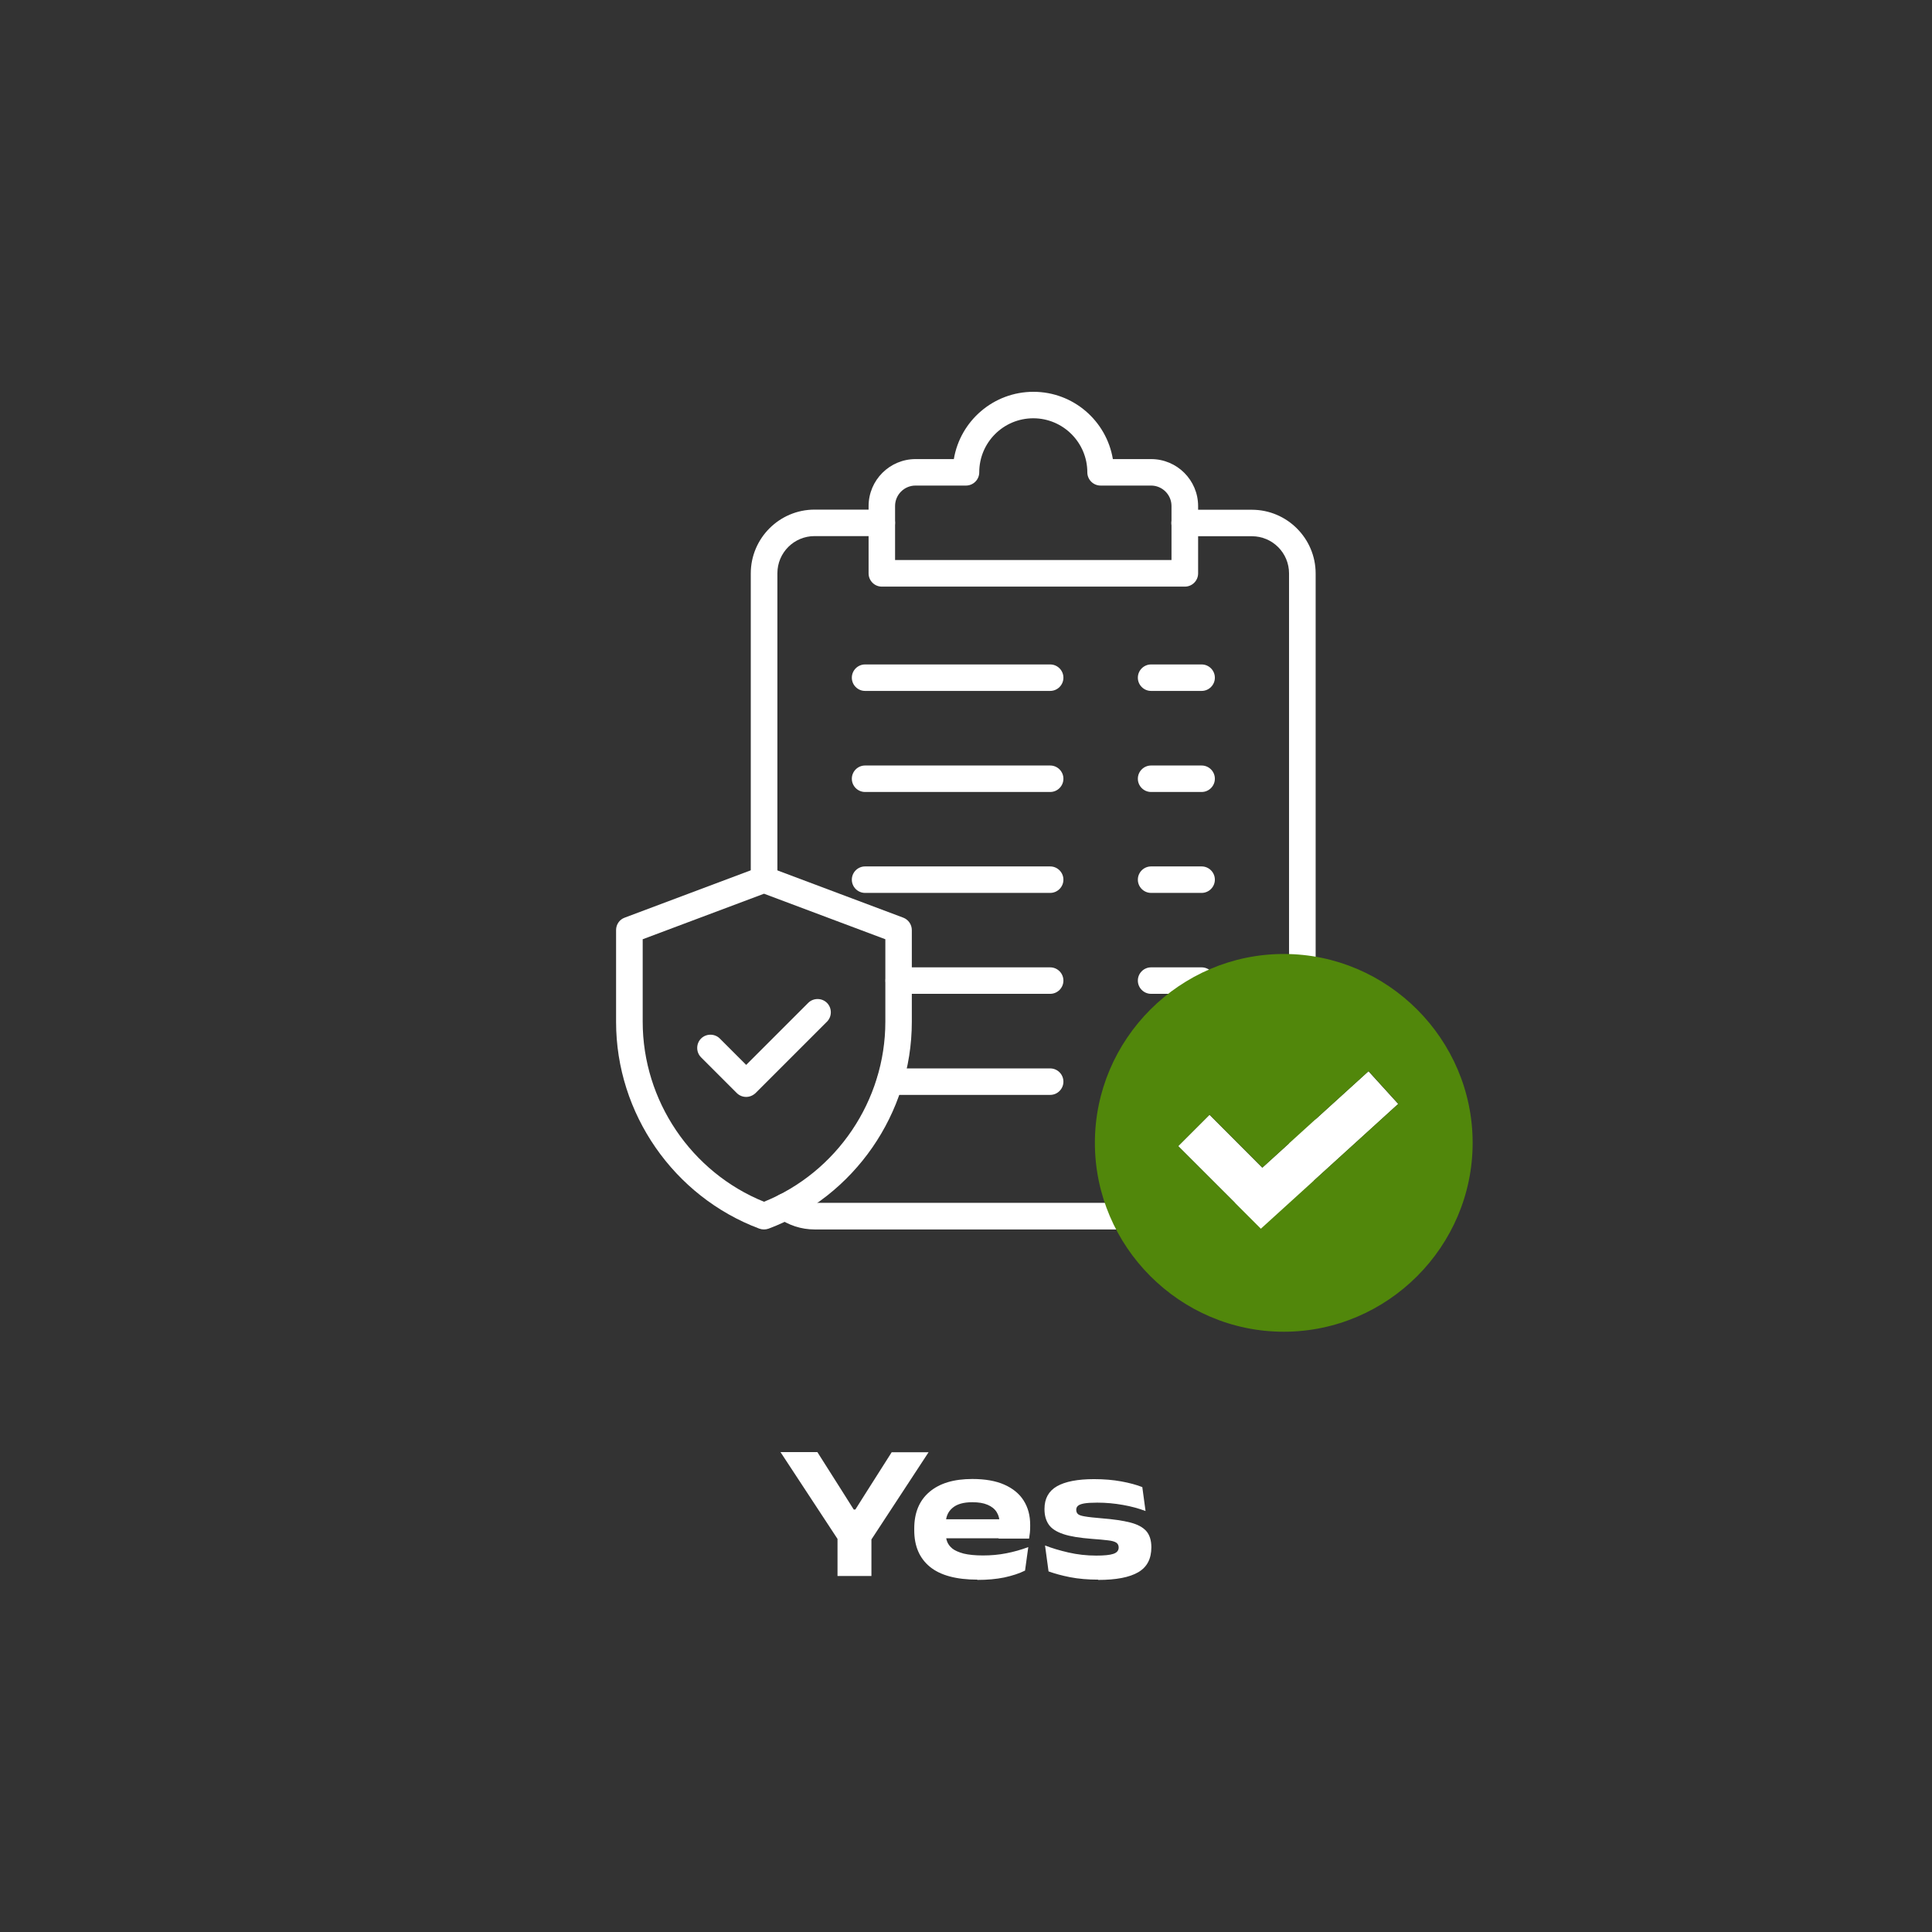 <?xml version="1.0" encoding="UTF-8"?>
<svg id="Layer_1" data-name="Layer 1" xmlns="http://www.w3.org/2000/svg" viewBox="0 0 143 143">
  <rect x="0" y="0" width="143" height="143" fill="#333333" stroke="none"/>
  <defs>
    <style>
      .cls-1 {
        fill: #fff;
      }

      .cls-2 {
        fill: #51870b;
      }
    </style>
  </defs>
  <g id="g2262">
    <g id="g2264">
      <g id="g2266">
        <g id="g2272">
          <path class="cls-1" d="m87.69,43.42h-22.42c-.54,0-.98-.44-.98-.98v-4.98c0-1.92,1.56-3.48,3.48-3.48h2.83c.47-2.82,2.93-4.98,5.89-4.98s5.41,2.16,5.88,4.98h2.83c1.92,0,3.48,1.56,3.48,3.48v4.98c0,.54-.44.98-.98.98Zm-21.43-1.97h20.45v-4c0-.83-.68-1.51-1.51-1.51h-3.74c-.54,0-.98-.44-.98-.98,0-2.2-1.79-4-4-4s-4,1.79-4,4c0,.54-.44.98-.98.98h-3.74c-.83,0-1.51.68-1.51,1.51v4Z"/>
        </g>
        <g id="g2276">
          <path class="cls-1" d="m77.73,51.14h-13.7c-.54,0-.98-.44-.98-.98s.44-.98.98-.98h13.7c.54,0,.98.44.98.98s-.44.98-.98.98Z"/>
        </g>
        <g id="g2280">
          <path class="cls-1" d="m77.73,58.62h-13.7c-.54,0-.98-.44-.98-.98s.44-.98.98-.98h13.7c.54,0,.98.44.98.98s-.44.98-.98.98Z"/>
        </g>
        <g id="g2284">
          <path class="cls-1" d="m77.73,66.09h-13.7c-.54,0-.98-.44-.98-.98s.44-.98.98-.98h13.7c.54,0,.98.44.98.98s-.44.98-.98.98Z"/>
        </g>
        <g id="g2288">
          <path class="cls-1" d="m88.94,51.14h-3.74c-.54,0-.98-.44-.98-.98s.44-.98.98-.98h3.74c.54,0,.98.44.98.98s-.44.98-.98.98Z"/>
        </g>
        <g id="g2292">
          <path class="cls-1" d="m88.94,58.62h-3.74c-.54,0-.98-.44-.98-.98s.44-.98.98-.98h3.74c.54,0,.98.44.98.98s-.44.98-.98.98Z"/>
        </g>
        <g id="g2296">
          <path class="cls-1" d="m88.94,66.09h-3.74c-.54,0-.98-.44-.98-.98s.44-.98.98-.98h3.74c.54,0,.98.44.98.98s-.44.98-.98.98Z"/>
        </g>
        <g id="g2300">
          <path class="cls-1" d="m88.94,73.56h-3.74c-.54,0-.98-.44-.98-.98s.44-.98.98-.98h3.74c.54,0,.98.44.98.98s-.44.98-.98.98Z"/>
        </g>
        <g id="g2304">
          <path class="cls-1" d="m88.94,81.04h-3.74c-.54,0-.98-.44-.98-.98s.44-.98.98-.98h3.74c.54,0,.98.44.98.98s-.44.98-.98.98Z"/>
        </g>
        <g id="g2308">
          <path class="cls-1" d="m56.55,91c-.12,0-.23-.02-.35-.06-6.34-2.38-10.6-8.53-10.6-15.3v-6.8c0-.41.25-.78.64-.92l9.96-3.74c.22-.08.47-.08.69,0l9.96,3.74c.38.14.64.51.64.92v6.8c0,6.77-4.26,12.92-10.6,15.3-.11.04-.23.06-.35.06Zm-8.98-21.48v6.11c0,5.83,3.59,11.14,8.98,13.32,5.39-2.18,8.98-7.49,8.98-13.32v-6.11l-8.98-3.37-8.98,3.37Z"/>
        </g>
        <g id="g2312">
          <path class="cls-1" d="m77.73,73.56h-11.21c-.54,0-.98-.44-.98-.98s.44-.98.98-.98h11.21c.54,0,.98.44.98.98s-.44.98-.98.98Z"/>
        </g>
        <g id="g2316">
          <path class="cls-1" d="m77.73,81.04h-11.86c-.54,0-.98-.44-.98-.98s.44-.98.98-.98h11.86c.54,0,.98.44.98.98s-.44.98-.98.98Z"/>
        </g>
        <g id="g2320">
          <path class="cls-1" d="m92.67,91h-32.38c-.98,0-1.93-.31-2.74-.89-.44-.32-.54-.93-.23-1.37.32-.44.93-.54,1.37-.23.47.34,1.02.52,1.59.52h32.38c1.52,0,2.75-1.23,2.75-2.75v-43.84c0-1.52-1.23-2.75-2.75-2.75h-4.98c-.54,0-.98-.44-.98-.98s.44-.98.98-.98h4.98c2.6,0,4.72,2.12,4.72,4.72v43.84c0,2.6-2.12,4.72-4.72,4.72Z"/>
        </g>
        <g id="g2324">
          <path class="cls-1" d="m56.55,66.09c-.54,0-.98-.44-.98-.98v-22.67c0-2.6,2.12-4.72,4.72-4.72h4.98c.54,0,.98.44.98.98s-.44.98-.98.98h-4.98c-1.52,0-2.75,1.23-2.75,2.75v22.67c0,.54-.44.98-.98.98Z"/>
        </g>
        <g id="g2328">
          <path class="cls-1" d="m55.23,81.19c.25,0,.5-.1.7-.29l5.28-5.28c.38-.38.38-1.01,0-1.39s-1.01-.38-1.39,0l-4.59,4.59-1.95-1.95c-.38-.38-1.01-.38-1.39,0s-.38,1.01,0,1.39l2.64,2.64c.19.19.44.29.7.29Z"/>
        </g>
      </g>
    </g>
  </g>
  <g>
    <path class="cls-1" d="m62.21,114.24l-4.44-6.76h2.73l1.82,2.87.87,1.38h.12l.86-1.36,1.83-2.88h2.73l-4.43,6.76h-2.07Zm-.22,2.41v-4.54h2.51v4.54h-2.51Z"/>
    <path class="cls-1" d="m72.35,116.92c-1.57,0-2.75-.32-3.52-.95-.77-.63-1.16-1.53-1.16-2.7v-.14c0-1.16.37-2.06,1.12-2.7s1.8-.96,3.18-.96c.95,0,1.74.14,2.37.42.63.28,1.11.67,1.43,1.18.32.51.48,1.1.48,1.79v.09c0,.16,0,.32-.02.49-.02.17-.04.32-.06.44h-2.26c.03-.18.05-.37.06-.58s.02-.39.02-.53c0-.33-.07-.61-.22-.85s-.37-.41-.67-.54-.67-.19-1.13-.19c-.66,0-1.15.14-1.48.43-.33.28-.49.67-.49,1.17v.43s.01.36.01.36c0,.18.03.36.1.54s.2.35.38.5c.19.15.47.27.83.37.37.09.85.14,1.44.14s1.16-.05,1.72-.16c.56-.11,1.1-.26,1.63-.46l-.24,1.74c-.44.22-.95.38-1.54.51-.59.12-1.25.18-1.99.18Zm-3.56-3.06v-1.41h6.9v1.41h-6.9Z"/>
    <path class="cls-1" d="m81.29,116.92c-.77,0-1.46-.06-2.08-.18-.62-.12-1.15-.27-1.6-.43l-.26-1.92c.51.2,1.08.37,1.73.52.65.15,1.34.23,2.06.23.58,0,1.01-.04,1.27-.13.26-.09.39-.24.39-.47,0-.16-.06-.28-.18-.36-.12-.08-.33-.14-.62-.17-.29-.04-.69-.07-1.2-.11-.89-.07-1.59-.18-2.09-.35-.51-.17-.87-.4-1.08-.7s-.32-.68-.32-1.14v-.03c0-.76.31-1.32.92-1.67s1.53-.53,2.75-.53c.75,0,1.42.06,2.02.17.6.11,1.12.25,1.55.42l.24,1.77c-.5-.19-1.05-.34-1.67-.45-.62-.11-1.25-.17-1.91-.17-.42,0-.74.02-.97.06-.22.04-.37.1-.46.18-.08.08-.12.17-.12.29,0,.13.04.23.12.31.08.08.26.14.52.18.27.05.68.09,1.25.14.87.07,1.57.17,2.11.31.54.14.93.35,1.18.63.25.28.38.69.38,1.2,0,.86-.32,1.47-.97,1.85-.65.38-1.64.57-2.97.57Z"/>
  </g>
  <g>
    <polygon class="cls-1" points="93.43 86.43 89.52 82.51 87.2 84.83 93.33 90.95 103.49 81.71 101.29 79.29 93.43 86.43"/>
    <path class="cls-2" d="m95.02,70.61c-7.68,0-13.98,6.3-13.98,13.98s6.3,13.98,13.98,13.98,13.98-6.3,13.98-13.98-6.3-13.98-13.98-13.98Zm-1.69,20.34l-6.12-6.12,2.32-2.32,3.91,3.91,7.86-7.14,2.2,2.42-10.17,9.24Z"/>
  </g>
</svg>